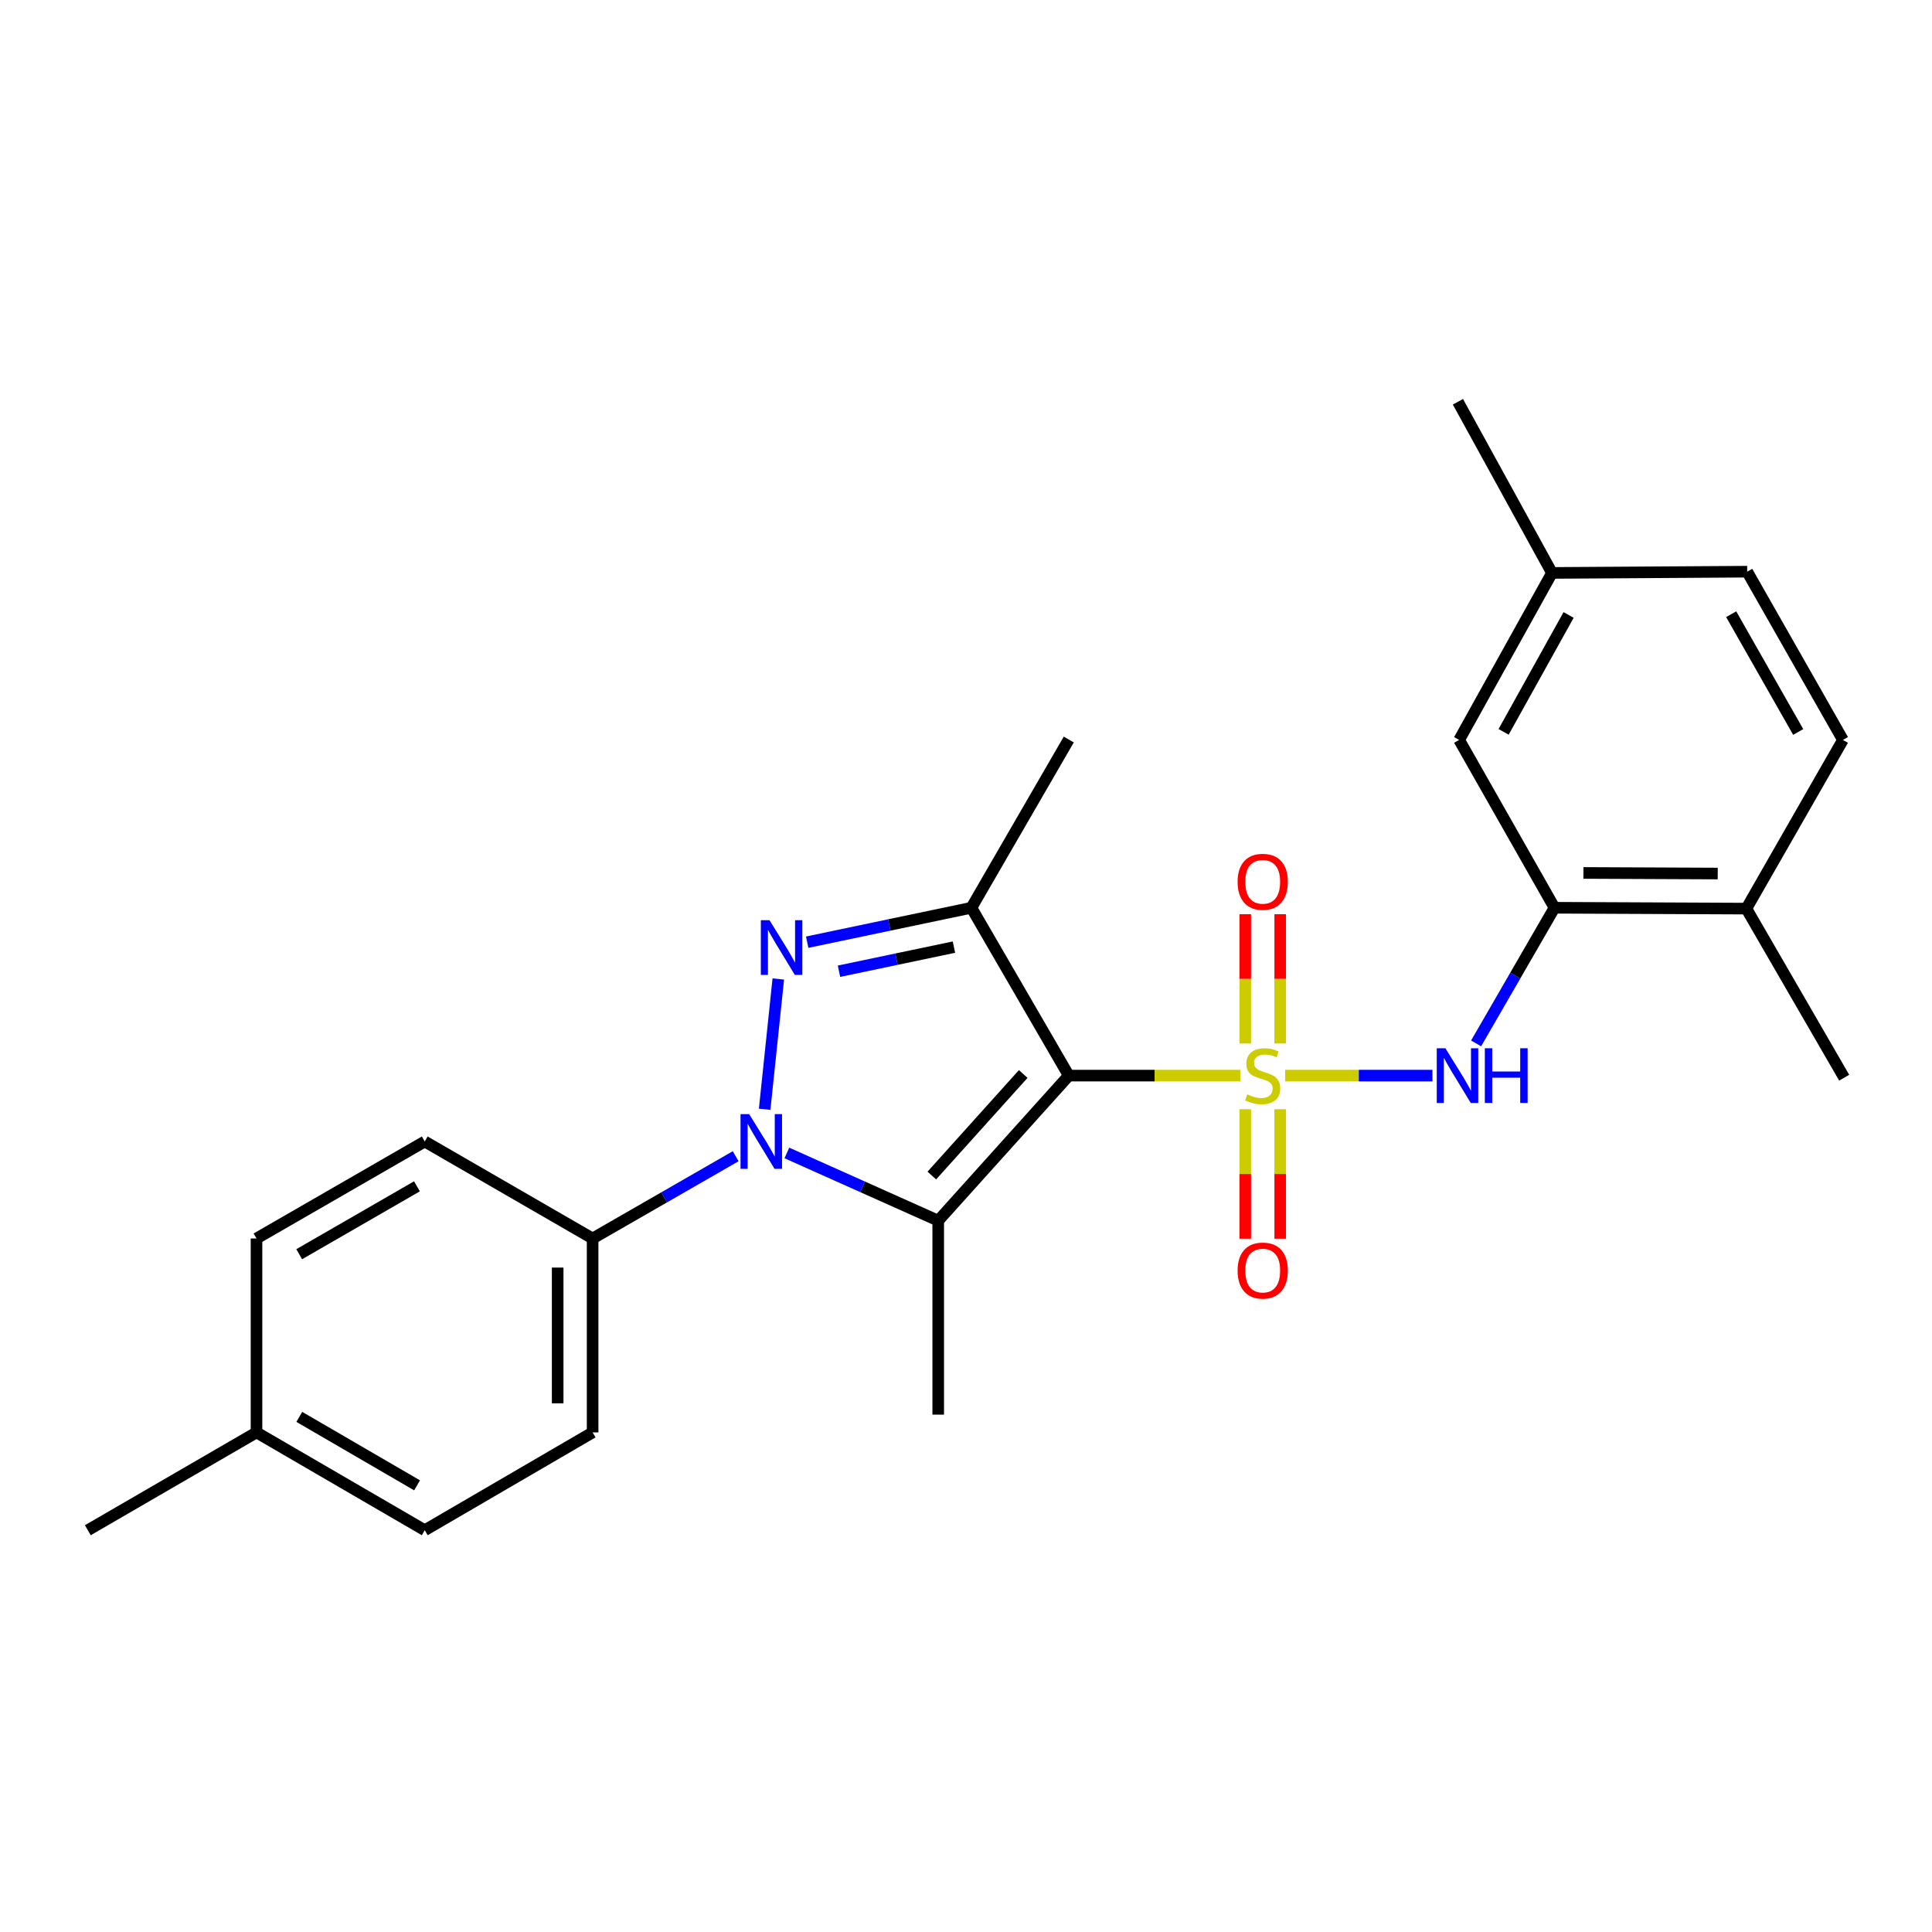 <?xml version='1.0' encoding='iso-8859-1'?>
<svg version='1.1' baseProfile='full'
              xmlns='http://www.w3.org/2000/svg'
                      xmlns:rdkit='http://www.rdkit.org/xml'
                      xmlns:xlink='http://www.w3.org/1999/xlink'
                  xml:space='preserve'
width='1000px' height='1000px' viewBox='0 0 1000 1000'>
<!-- END OF HEADER -->
<rect style='opacity:1.0;fill:#FFFFFF;stroke:none' width='1000' height='1000' x='0' y='0'> </rect>
<path class='bond-0' d='M 641.992,556.734 L 597.595,556.734' style='fill:none;fill-rule:evenodd;stroke:#CCCC00;stroke-width:6px;stroke-linecap:butt;stroke-linejoin:miter;stroke-opacity:1' />
<path class='bond-0' d='M 597.595,556.734 L 553.197,556.734' style='fill:none;fill-rule:evenodd;stroke:#000000;stroke-width:6px;stroke-linecap:butt;stroke-linejoin:miter;stroke-opacity:1' />
<path class='bond-5' d='M 665.182,556.734 L 703.305,556.734' style='fill:none;fill-rule:evenodd;stroke:#CCCC00;stroke-width:6px;stroke-linecap:butt;stroke-linejoin:miter;stroke-opacity:1' />
<path class='bond-5' d='M 703.305,556.734 L 741.428,556.734' style='fill:none;fill-rule:evenodd;stroke:#0000FF;stroke-width:6px;stroke-linecap:butt;stroke-linejoin:miter;stroke-opacity:1' />
<path class='bond-7' d='M 644.538,574.135 L 644.538,607.645' style='fill:none;fill-rule:evenodd;stroke:#CCCC00;stroke-width:6px;stroke-linecap:butt;stroke-linejoin:miter;stroke-opacity:1' />
<path class='bond-7' d='M 644.538,607.645 L 644.538,641.155' style='fill:none;fill-rule:evenodd;stroke:#FF0000;stroke-width:6px;stroke-linecap:butt;stroke-linejoin:miter;stroke-opacity:1' />
<path class='bond-7' d='M 662.625,574.135 L 662.625,607.645' style='fill:none;fill-rule:evenodd;stroke:#CCCC00;stroke-width:6px;stroke-linecap:butt;stroke-linejoin:miter;stroke-opacity:1' />
<path class='bond-7' d='M 662.625,607.645 L 662.625,641.155' style='fill:none;fill-rule:evenodd;stroke:#FF0000;stroke-width:6px;stroke-linecap:butt;stroke-linejoin:miter;stroke-opacity:1' />
<path class='bond-8' d='M 662.625,540.104 L 662.625,506.649' style='fill:none;fill-rule:evenodd;stroke:#CCCC00;stroke-width:6px;stroke-linecap:butt;stroke-linejoin:miter;stroke-opacity:1' />
<path class='bond-8' d='M 662.625,506.649 L 662.625,473.193' style='fill:none;fill-rule:evenodd;stroke:#FF0000;stroke-width:6px;stroke-linecap:butt;stroke-linejoin:miter;stroke-opacity:1' />
<path class='bond-8' d='M 644.538,540.104 L 644.538,506.649' style='fill:none;fill-rule:evenodd;stroke:#CCCC00;stroke-width:6px;stroke-linecap:butt;stroke-linejoin:miter;stroke-opacity:1' />
<path class='bond-8' d='M 644.538,506.649 L 644.538,473.193' style='fill:none;fill-rule:evenodd;stroke:#FF0000;stroke-width:6px;stroke-linecap:butt;stroke-linejoin:miter;stroke-opacity:1' />
<path class='bond-1' d='M 553.197,556.734 L 485.621,631.817' style='fill:none;fill-rule:evenodd;stroke:#000000;stroke-width:6px;stroke-linecap:butt;stroke-linejoin:miter;stroke-opacity:1' />
<path class='bond-1' d='M 529.616,555.896 L 482.313,608.454' style='fill:none;fill-rule:evenodd;stroke:#000000;stroke-width:6px;stroke-linecap:butt;stroke-linejoin:miter;stroke-opacity:1' />
<path class='bond-4' d='M 553.197,556.734 L 502.793,469.854' style='fill:none;fill-rule:evenodd;stroke:#000000;stroke-width:6px;stroke-linecap:butt;stroke-linejoin:miter;stroke-opacity:1' />
<path class='bond-2' d='M 485.621,631.817 L 446.454,614.292' style='fill:none;fill-rule:evenodd;stroke:#000000;stroke-width:6px;stroke-linecap:butt;stroke-linejoin:miter;stroke-opacity:1' />
<path class='bond-2' d='M 446.454,614.292 L 407.287,596.767' style='fill:none;fill-rule:evenodd;stroke:#0000FF;stroke-width:6px;stroke-linecap:butt;stroke-linejoin:miter;stroke-opacity:1' />
<path class='bond-15' d='M 485.621,631.817 L 485.621,732.212' style='fill:none;fill-rule:evenodd;stroke:#000000;stroke-width:6px;stroke-linecap:butt;stroke-linejoin:miter;stroke-opacity:1' />
<path class='bond-9' d='M 380.781,598.463 L 343.759,619.752' style='fill:none;fill-rule:evenodd;stroke:#0000FF;stroke-width:6px;stroke-linecap:butt;stroke-linejoin:miter;stroke-opacity:1' />
<path class='bond-9' d='M 343.759,619.752 L 306.737,641.041' style='fill:none;fill-rule:evenodd;stroke:#000000;stroke-width:6px;stroke-linecap:butt;stroke-linejoin:miter;stroke-opacity:1' />
<path class='bond-25' d='M 395.785,574.155 L 402.846,506.718' style='fill:none;fill-rule:evenodd;stroke:#0000FF;stroke-width:6px;stroke-linecap:butt;stroke-linejoin:miter;stroke-opacity:1' />
<path class='bond-3' d='M 417.798,487.676 L 460.296,478.765' style='fill:none;fill-rule:evenodd;stroke:#0000FF;stroke-width:6px;stroke-linecap:butt;stroke-linejoin:miter;stroke-opacity:1' />
<path class='bond-3' d='M 460.296,478.765 L 502.793,469.854' style='fill:none;fill-rule:evenodd;stroke:#000000;stroke-width:6px;stroke-linecap:butt;stroke-linejoin:miter;stroke-opacity:1' />
<path class='bond-3' d='M 434.26,502.705 L 464.008,496.468' style='fill:none;fill-rule:evenodd;stroke:#0000FF;stroke-width:6px;stroke-linecap:butt;stroke-linejoin:miter;stroke-opacity:1' />
<path class='bond-3' d='M 464.008,496.468 L 493.756,490.23' style='fill:none;fill-rule:evenodd;stroke:#000000;stroke-width:6px;stroke-linecap:butt;stroke-linejoin:miter;stroke-opacity:1' />
<path class='bond-16' d='M 502.793,469.854 L 553.197,382.774' style='fill:none;fill-rule:evenodd;stroke:#000000;stroke-width:6px;stroke-linecap:butt;stroke-linejoin:miter;stroke-opacity:1' />
<path class='bond-6' d='M 764.03,540.065 L 784.316,504.96' style='fill:none;fill-rule:evenodd;stroke:#0000FF;stroke-width:6px;stroke-linecap:butt;stroke-linejoin:miter;stroke-opacity:1' />
<path class='bond-6' d='M 784.316,504.96 L 804.601,469.854' style='fill:none;fill-rule:evenodd;stroke:#000000;stroke-width:6px;stroke-linecap:butt;stroke-linejoin:miter;stroke-opacity:1' />
<path class='bond-10' d='M 804.601,469.854 L 903.911,470.297' style='fill:none;fill-rule:evenodd;stroke:#000000;stroke-width:6px;stroke-linecap:butt;stroke-linejoin:miter;stroke-opacity:1' />
<path class='bond-10' d='M 819.578,451.834 L 889.095,452.143' style='fill:none;fill-rule:evenodd;stroke:#000000;stroke-width:6px;stroke-linecap:butt;stroke-linejoin:miter;stroke-opacity:1' />
<path class='bond-11' d='M 804.601,469.854 L 755.253,382.985' style='fill:none;fill-rule:evenodd;stroke:#000000;stroke-width:6px;stroke-linecap:butt;stroke-linejoin:miter;stroke-opacity:1' />
<path class='bond-12' d='M 306.737,641.041 L 306.737,741.416' style='fill:none;fill-rule:evenodd;stroke:#000000;stroke-width:6px;stroke-linecap:butt;stroke-linejoin:miter;stroke-opacity:1' />
<path class='bond-12' d='M 288.649,656.097 L 288.649,726.36' style='fill:none;fill-rule:evenodd;stroke:#000000;stroke-width:6px;stroke-linecap:butt;stroke-linejoin:miter;stroke-opacity:1' />
<path class='bond-13' d='M 306.737,641.041 L 219.847,590.839' style='fill:none;fill-rule:evenodd;stroke:#000000;stroke-width:6px;stroke-linecap:butt;stroke-linejoin:miter;stroke-opacity:1' />
<path class='bond-14' d='M 903.911,470.297 L 953.902,382.985' style='fill:none;fill-rule:evenodd;stroke:#000000;stroke-width:6px;stroke-linecap:butt;stroke-linejoin:miter;stroke-opacity:1' />
<path class='bond-22' d='M 903.911,470.297 L 954.545,557.809' style='fill:none;fill-rule:evenodd;stroke:#000000;stroke-width:6px;stroke-linecap:butt;stroke-linejoin:miter;stroke-opacity:1' />
<path class='bond-17' d='M 755.253,382.985 L 803.305,296.547' style='fill:none;fill-rule:evenodd;stroke:#000000;stroke-width:6px;stroke-linecap:butt;stroke-linejoin:miter;stroke-opacity:1' />
<path class='bond-17' d='M 778.269,378.808 L 811.906,318.301' style='fill:none;fill-rule:evenodd;stroke:#000000;stroke-width:6px;stroke-linecap:butt;stroke-linejoin:miter;stroke-opacity:1' />
<path class='bond-20' d='M 306.737,741.416 L 219.847,792.041' style='fill:none;fill-rule:evenodd;stroke:#000000;stroke-width:6px;stroke-linecap:butt;stroke-linejoin:miter;stroke-opacity:1' />
<path class='bond-19' d='M 219.847,590.839 L 132.766,641.041' style='fill:none;fill-rule:evenodd;stroke:#000000;stroke-width:6px;stroke-linecap:butt;stroke-linejoin:miter;stroke-opacity:1' />
<path class='bond-19' d='M 215.819,614.039 L 154.862,649.181' style='fill:none;fill-rule:evenodd;stroke:#000000;stroke-width:6px;stroke-linecap:butt;stroke-linejoin:miter;stroke-opacity:1' />
<path class='bond-26' d='M 953.902,382.985 L 904.343,295.904' style='fill:none;fill-rule:evenodd;stroke:#000000;stroke-width:6px;stroke-linecap:butt;stroke-linejoin:miter;stroke-opacity:1' />
<path class='bond-26' d='M 930.749,378.869 L 896.057,317.913' style='fill:none;fill-rule:evenodd;stroke:#000000;stroke-width:6px;stroke-linecap:butt;stroke-linejoin:miter;stroke-opacity:1' />
<path class='bond-18' d='M 803.305,296.547 L 904.343,295.904' style='fill:none;fill-rule:evenodd;stroke:#000000;stroke-width:6px;stroke-linecap:butt;stroke-linejoin:miter;stroke-opacity:1' />
<path class='bond-23' d='M 803.305,296.547 L 754.62,207.959' style='fill:none;fill-rule:evenodd;stroke:#000000;stroke-width:6px;stroke-linecap:butt;stroke-linejoin:miter;stroke-opacity:1' />
<path class='bond-21' d='M 132.766,641.041 L 132.766,741.416' style='fill:none;fill-rule:evenodd;stroke:#000000;stroke-width:6px;stroke-linecap:butt;stroke-linejoin:miter;stroke-opacity:1' />
<path class='bond-27' d='M 219.847,792.041 L 132.766,741.416' style='fill:none;fill-rule:evenodd;stroke:#000000;stroke-width:6px;stroke-linecap:butt;stroke-linejoin:miter;stroke-opacity:1' />
<path class='bond-27' d='M 215.875,768.81 L 154.919,733.373' style='fill:none;fill-rule:evenodd;stroke:#000000;stroke-width:6px;stroke-linecap:butt;stroke-linejoin:miter;stroke-opacity:1' />
<path class='bond-24' d='M 132.766,741.416 L 45.455,792.041' style='fill:none;fill-rule:evenodd;stroke:#000000;stroke-width:6px;stroke-linecap:butt;stroke-linejoin:miter;stroke-opacity:1' />
<path  class='atom-0' d='M 645.582 566.454
Q 645.902 566.574, 647.222 567.134
Q 648.542 567.694, 649.982 568.054
Q 651.462 568.374, 652.902 568.374
Q 655.582 568.374, 657.142 567.094
Q 658.702 565.774, 658.702 563.494
Q 658.702 561.934, 657.902 560.974
Q 657.142 560.014, 655.942 559.494
Q 654.742 558.974, 652.742 558.374
Q 650.222 557.614, 648.702 556.894
Q 647.222 556.174, 646.142 554.654
Q 645.102 553.134, 645.102 550.574
Q 645.102 547.014, 647.502 544.814
Q 649.942 542.614, 654.742 542.614
Q 658.022 542.614, 661.742 544.174
L 660.822 547.254
Q 657.422 545.854, 654.862 545.854
Q 652.102 545.854, 650.582 547.014
Q 649.062 548.134, 649.102 550.094
Q 649.102 551.614, 649.862 552.534
Q 650.662 553.454, 651.782 553.974
Q 652.942 554.494, 654.862 555.094
Q 657.422 555.894, 658.942 556.694
Q 660.462 557.494, 661.542 559.134
Q 662.662 560.734, 662.662 563.494
Q 662.662 567.414, 660.022 569.534
Q 657.422 571.614, 653.062 571.614
Q 650.542 571.614, 648.622 571.054
Q 646.742 570.534, 644.502 569.614
L 645.582 566.454
' fill='#CCCC00'/>
<path  class='atom-3' d='M 387.778 576.679
L 397.058 591.679
Q 397.978 593.159, 399.458 595.839
Q 400.938 598.519, 401.018 598.679
L 401.018 576.679
L 404.778 576.679
L 404.778 604.999
L 400.898 604.999
L 390.938 588.599
Q 389.778 586.679, 388.538 584.479
Q 387.338 582.279, 386.978 581.599
L 386.978 604.999
L 383.298 604.999
L 383.298 576.679
L 387.778 576.679
' fill='#0000FF'/>
<path  class='atom-4' d='M 398.289 476.294
L 407.569 491.294
Q 408.489 492.774, 409.969 495.454
Q 411.449 498.134, 411.529 498.294
L 411.529 476.294
L 415.289 476.294
L 415.289 504.614
L 411.409 504.614
L 401.449 488.214
Q 400.289 486.294, 399.049 484.094
Q 397.849 481.894, 397.489 481.214
L 397.489 504.614
L 393.809 504.614
L 393.809 476.294
L 398.289 476.294
' fill='#0000FF'/>
<path  class='atom-6' d='M 748.139 542.574
L 757.419 557.574
Q 758.339 559.054, 759.819 561.734
Q 761.299 564.414, 761.379 564.574
L 761.379 542.574
L 765.139 542.574
L 765.139 570.894
L 761.259 570.894
L 751.299 554.494
Q 750.139 552.574, 748.899 550.374
Q 747.699 548.174, 747.339 547.494
L 747.339 570.894
L 743.659 570.894
L 743.659 542.574
L 748.139 542.574
' fill='#0000FF'/>
<path  class='atom-6' d='M 768.539 542.574
L 772.379 542.574
L 772.379 554.614
L 786.859 554.614
L 786.859 542.574
L 790.699 542.574
L 790.699 570.894
L 786.859 570.894
L 786.859 557.814
L 772.379 557.814
L 772.379 570.894
L 768.539 570.894
L 768.539 542.574
' fill='#0000FF'/>
<path  class='atom-8' d='M 640.582 657.641
Q 640.582 650.841, 643.942 647.041
Q 647.302 643.241, 653.582 643.241
Q 659.862 643.241, 663.222 647.041
Q 666.582 650.841, 666.582 657.641
Q 666.582 664.521, 663.182 668.441
Q 659.782 672.321, 653.582 672.321
Q 647.342 672.321, 643.942 668.441
Q 640.582 664.561, 640.582 657.641
M 653.582 669.121
Q 657.902 669.121, 660.222 666.241
Q 662.582 663.321, 662.582 657.641
Q 662.582 652.081, 660.222 649.281
Q 657.902 646.441, 653.582 646.441
Q 649.262 646.441, 646.902 649.241
Q 644.582 652.041, 644.582 657.641
Q 644.582 663.361, 646.902 666.241
Q 649.262 669.121, 653.582 669.121
' fill='#FF0000'/>
<path  class='atom-9' d='M 640.582 456.419
Q 640.582 449.619, 643.942 445.819
Q 647.302 442.019, 653.582 442.019
Q 659.862 442.019, 663.222 445.819
Q 666.582 449.619, 666.582 456.419
Q 666.582 463.299, 663.182 467.219
Q 659.782 471.099, 653.582 471.099
Q 647.342 471.099, 643.942 467.219
Q 640.582 463.339, 640.582 456.419
M 653.582 467.899
Q 657.902 467.899, 660.222 465.019
Q 662.582 462.099, 662.582 456.419
Q 662.582 450.859, 660.222 448.059
Q 657.902 445.219, 653.582 445.219
Q 649.262 445.219, 646.902 448.019
Q 644.582 450.819, 644.582 456.419
Q 644.582 462.139, 646.902 465.019
Q 649.262 467.899, 653.582 467.899
' fill='#FF0000'/>
</svg>
